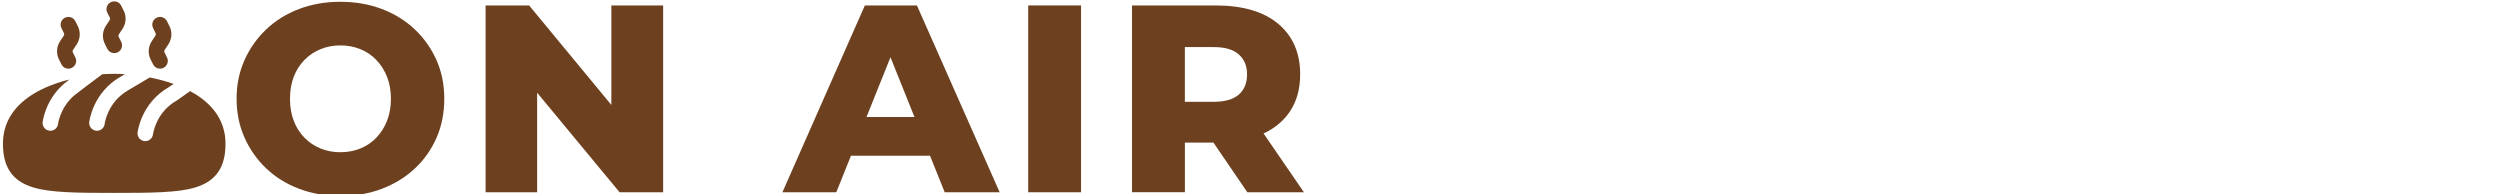 <?xml version="1.0" encoding="utf-8"?>
<!-- Generator: Adobe Illustrator 29.7.1, SVG Export Plug-In . SVG Version: 9.03 Build 0)  -->
<svg version="1.1" id="_レイヤー_1" xmlns="http://www.w3.org/2000/svg" xmlns:xlink="http://www.w3.org/1999/xlink" x="0px"
	 y="0px" viewBox="0 0 740 57.5" style="enable-background:new 0 0 740 57.5;" xml:space="preserve">
<style type="text/css">
	.st0{fill-rule:evenodd;clip-rule:evenodd;fill:#6D411F;}
	.st1{fill:#6D411F;}
</style>
<g id="Icon">
	<path class="st0" d="M56.28,26.97c0.52,0.28,1.04,0.58,1.54,0.89c5.26,3.26,8.93,8.02,8.93,14.68c0,3.64-0.76,6.35-2.18,8.4
		c-1.47,2.12-3.66,3.59-6.72,4.53c-5.13,1.57-13,1.63-24.04,1.63S14.9,57.04,9.77,55.46c-3.05-0.94-5.25-2.41-6.72-4.53
		c-1.42-2.05-2.18-4.76-2.18-8.4c0-6.66,3.67-11.42,8.93-14.68c3.18-1.97,6.97-3.37,10.76-4.32c-0.81,0.62-1.41,1.08-1.59,1.24
		c-5.64,4.84-6.35,11.38-6.35,11.38c-0.14,1.26,0.77,2.4,2.03,2.54c1.26,0.14,2.4-0.76,2.54-2.03c0,0,0.58-4.82,4.77-8.4
		c0.61-0.52,6.18-4.7,8.28-6.27c1.28-0.09,2.48-0.14,3.57-0.14c0.97,0,2.03,0.03,3.15,0.11c-0.71,0.42-1.16,0.69-1.22,0.72
		c-8.39,4.75-9.33,13.47-9.33,13.47c-0.14,1.26,0.77,2.4,2.03,2.54c1.26,0.14,2.4-0.76,2.54-2.03c0,0,0.78-6.45,7.02-9.98
		c0.15-0.09,3.16-1.87,6.33-3.75c2.34,0.46,4.73,1.08,7.04,1.9c-0.77,0.54-1.27,0.89-1.32,0.92c-8.39,4.75-9.33,13.47-9.33,13.47
		c-0.14,1.26,0.76,2.4,2.03,2.54c1.26,0.14,2.4-0.76,2.54-2.03c0,0,0.78-6.45,7.03-9.98C52.43,29.69,54.11,28.5,56.28,26.97z"/>
	<path class="st0" d="M45.32,8.33c-0.57-1.13-0.11-2.52,1.03-3.08s2.52-0.11,3.08,1.03l0.74,1.47c0.86,1.72,0.73,3.77-0.33,5.37
		l-1.09,1.64c-0.15,0.23-0.17,0.52-0.05,0.77L49.43,17c0.57,1.13,0.11,2.52-1.03,3.08c-1.13,0.57-2.52,0.11-3.08-1.03l-0.74-1.47
		c-0.86-1.72-0.73-3.77,0.33-5.37l1.09-1.64c0.15-0.23,0.17-0.52,0.05-0.77L45.32,8.33z"/>
	<path class="st0" d="M31.76,3.73c-0.57-1.13-0.11-2.52,1.03-3.08c1.13-0.57,2.52-0.11,3.08,1.03l0.74,1.47
		c0.86,1.72,0.73,3.77-0.33,5.37l-1.09,1.64c-0.15,0.23-0.17,0.52-0.05,0.77l0.74,1.47c0.57,1.13,0.11,2.52-1.03,3.08
		c-1.13,0.57-2.52,0.11-3.08-1.03l-0.74-1.47c-0.86-1.72-0.73-3.77,0.33-5.37l1.09-1.64c0.15-0.23,0.17-0.52,0.05-0.77L31.76,3.73z"
		/>
	<path class="st0" d="M18.19,8.33c-0.57-1.13-0.11-2.52,1.03-3.08s2.52-0.11,3.08,1.03l0.74,1.47c0.86,1.72,0.73,3.77-0.33,5.37
		l-1.09,1.64c-0.15,0.23-0.17,0.52-0.05,0.77L22.3,17c0.57,1.13,0.11,2.52-1.03,3.08c-1.13,0.57-2.52,0.11-3.08-1.03l-0.74-1.47
		c-0.86-1.72-0.73-3.77,0.33-5.37l1.09-1.64c0.15-0.23,0.17-0.52,0.05-0.77L18.19,8.33z"/>
</g>
<g>
	<g>
		<path class="st1" d="M100.77,58.02c-4.37,0-8.44-0.71-12.21-2.13c-3.77-1.42-7.02-3.44-9.76-6.04c-2.74-2.61-4.89-5.66-6.44-9.16
			c-1.55-3.5-2.33-7.33-2.33-11.49c0-4.11,0.78-7.9,2.33-11.38c1.55-3.48,3.7-6.52,6.44-9.12c2.74-2.61,5.98-4.62,9.72-6.04
			c3.74-1.42,7.82-2.13,12.25-2.13s8.5,0.71,12.25,2.13c3.74,1.42,6.98,3.42,9.72,6c2.74,2.58,4.88,5.61,6.44,9.08
			c1.55,3.48,2.33,7.3,2.33,11.46c0,4.21-0.76,8.07-2.29,11.57c-1.53,3.5-3.67,6.54-6.44,9.12c-2.77,2.58-6.02,4.58-9.76,6
			C109.27,57.31,105.19,58.02,100.77,58.02z M100.77,45.06c2.11,0,4.07-0.37,5.89-1.11c1.82-0.74,3.4-1.8,4.74-3.2
			s2.4-3.05,3.16-4.98c0.76-1.92,1.15-4.09,1.15-6.52c0-2.42-0.38-4.59-1.15-6.52c-0.76-1.92-1.82-3.58-3.16-4.98
			c-1.34-1.4-2.92-2.46-4.74-3.2c-1.82-0.74-3.78-1.11-5.89-1.11s-4.07,0.37-5.88,1.11c-1.82,0.74-3.41,1.8-4.78,3.2
			c-1.37,1.4-2.42,3.06-3.16,4.98c-0.74,1.92-1.11,4.1-1.11,6.52c0,2.42,0.37,4.6,1.11,6.52c0.74,1.92,1.79,3.58,3.16,4.98
			c1.37,1.4,2.96,2.46,4.78,3.2C96.7,44.7,98.66,45.06,100.77,45.06z"/>
		<path class="st1" d="M143.74,56.91V1.61h12.88l30.42,36.81h-6.08V1.61h15.33v55.3H183.4L152.91,20.1h6.08v36.81H143.74z"/>
		<path class="st1" d="M231.59,56.91L256,1.61h15.41l24.49,55.3h-16.27L260.5,9.28h6.16l-19.12,47.64H231.59z M244.94,46.09
			l4.03-11.46h27.02l4.03,11.46H244.94z"/>
		<path class="st1" d="M304.35,56.91V1.61h15.64v55.3H304.35z"/>
		<path class="st1" d="M335.08,56.91V1.61h24.65c8.11,0,14.33,1.82,18.64,5.45c4.32,3.63,6.48,8.61,6.48,14.93
			c0,4.27-0.99,7.9-2.96,10.9c-1.98,3-4.81,5.31-8.49,6.91s-8.06,2.41-13.11,2.41h-16.59l7.03-6.64v21.33H335.08z M350.72,37.4
			l-7.03-7.27h15.64c3.26,0,5.71-0.71,7.35-2.13c1.63-1.42,2.45-3.42,2.45-6c0-2.48-0.82-4.44-2.45-5.89
			c-1.63-1.45-4.08-2.17-7.35-2.17h-15.64l7.03-7.19V37.4z M369.21,56.91l-13.75-20.15h16.67l13.83,20.15H369.21z"/>
	</g>
</g>
</svg>
